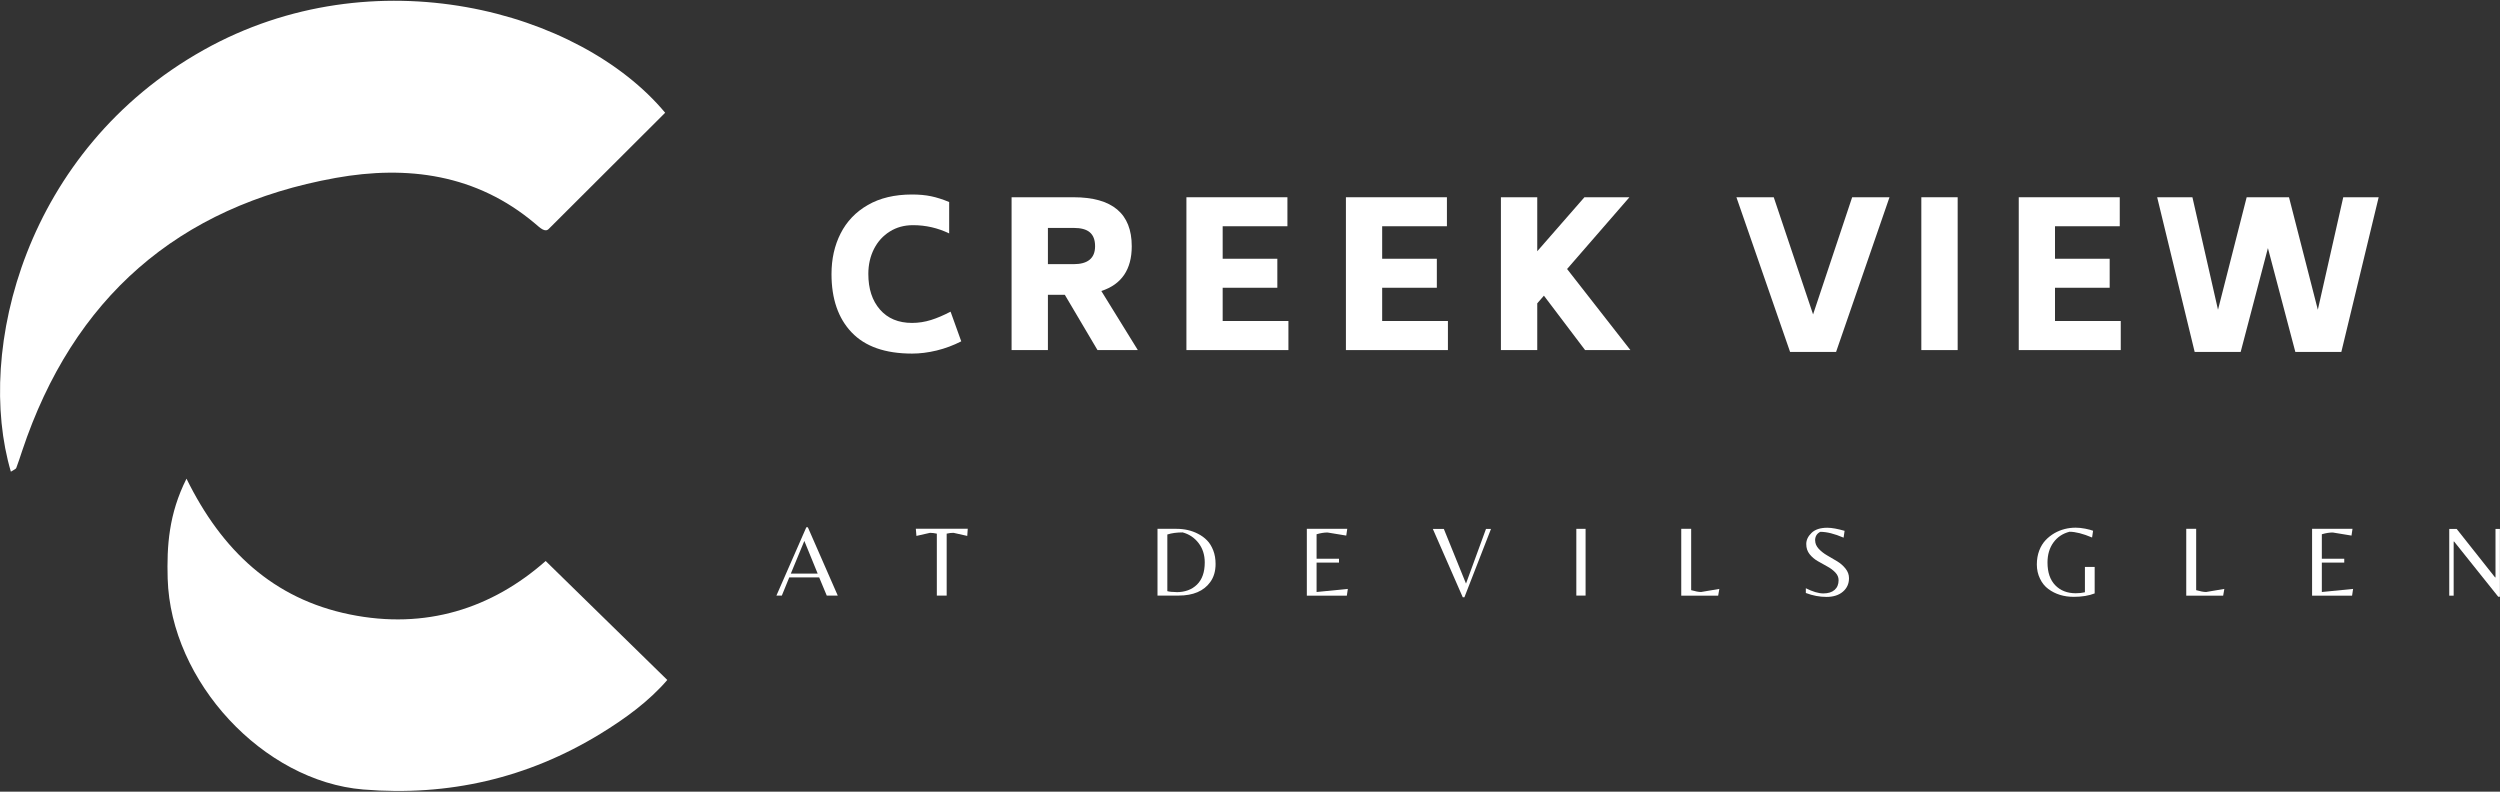 <?xml version="1.0" encoding="UTF-8"?>
<svg id="logos" xmlns="http://www.w3.org/2000/svg" viewBox="0 0 300 95">
  <rect x="0" y="0" width="300" height="95" fill="#333333" stroke="none"/>
  <defs>
    <style>
      .cls-1 {
        fill: #fff;
        stroke-width: 0px;
      }
    </style>
  </defs>
  <g>
    <path class="cls-1" d="m1.31,56.62C-3,42.05,3.02,18,24.43,6c20.47-11.47,45.14-4.76,55.39,7.53-4.66,4.65-9.3,9.28-13.94,13.91-.46.52-1.07-.1-1.67-.61-7.04-5.94-15.33-7.02-23.93-5.48-18.94,3.41-31.51,14.44-37.62,32.75-.23.69-.45,1.38-.71,2.06-.05.13-.28.2-.64.44Z"/>
    <path class="cls-1" d="m80.08,81.59c-2.18,2.54-5.03,4.63-8.04,6.47-8.74,5.34-18.24,7.52-28.45,6.68-12-.99-23.11-12.95-23.47-25.3-.11-3.92.13-7.77,2.26-12,4.25,8.65,10.43,14.42,19.59,16.29,9.1,1.86,17.05-.71,23.51-6.41,4.93,4.82,9.69,9.48,14.6,14.28Z"/>
  </g>
  <g>
    <g>
      <path class="cls-1" d="m102.19,39.88c-1.61-1.69-2.41-4.03-2.41-6.99,0-1.81.36-3.43,1.09-4.87s1.82-2.59,3.27-3.42c1.45-.84,3.22-1.26,5.3-1.26.85,0,1.62.07,2.29.21s1.39.37,2.17.69v3.77c-1.37-.66-2.81-.99-4.33-.99-1.05,0-1.98.25-2.79.76-.82.51-1.45,1.21-1.9,2.09-.45.89-.68,1.89-.68,3,0,1.78.46,3.2,1.39,4.27.93,1.07,2.21,1.61,3.86,1.61.77,0,1.53-.12,2.27-.35.74-.23,1.52-.57,2.35-1l1.28,3.56c-.94.48-1.92.85-2.95,1.1-1.03.25-2.02.37-2.95.37-3.23,0-5.64-.85-7.25-2.54Z"/>
      <path class="cls-1" d="m127.78,35.38h-2.03v6.63h-4.36v-18.34h7.43c4.66,0,6.99,1.96,6.99,5.88,0,2.79-1.22,4.58-3.65,5.37l4.38,7.09h-4.84l-3.92-6.63Zm-2.03-3.68h3.07c1.73,0,2.59-.72,2.59-2.15,0-.76-.21-1.31-.63-1.67-.42-.36-1.07-.53-1.96-.53h-3.07v4.36Z"/>
      <path class="cls-1" d="m154.61,38.53v3.48h-12.24v-18.34h12.12v3.48h-7.77v3.9h6.56v3.48h-6.56v3.99h7.89Z"/>
      <path class="cls-1" d="m173.75,38.53v3.48h-12.24v-18.34h12.12v3.48h-7.77v3.9h6.56v3.48h-6.56v3.99h7.89Z"/>
      <path class="cls-1" d="m185.27,35.48l-.8.92v5.61h-4.36v-18.34h4.36v6.48l5.66-6.48h5.4l-7.48,8.61,7.6,9.73h-5.44l-4.94-6.53Z"/>
      <path class="cls-1" d="m226.74,23.67l-6.41,18.56h-5.52l-6.44-18.56h4.48l4.72,14.06,4.69-14.06h4.48Z"/>
      <path class="cls-1" d="m230.56,23.67h4.36v18.34h-4.36v-18.34Z"/>
      <path class="cls-1" d="m254.49,38.53v3.48h-12.24v-18.34h12.12v3.48h-7.77v3.9h6.56v3.48h-6.56v3.99h7.89Z"/>
      <path class="cls-1" d="m285.44,23.67l-4.48,18.56h-5.52l-3.29-12.46-3.27,12.46h-5.52l-4.5-18.56h4.23l3.07,13.5,3.44-13.5h5.08l3.46,13.5,3.05-13.5h4.23Z"/>
    </g>
    <g>
      <path class="cls-1" d="m93.17,71.47l3.59-8.2h.18l3.59,8.2h-1.32l-.91-2.18h-3.59l-.89,2.18h-.65Zm1.73-2.64h3.22l-1.6-3.92-1.62,3.92Z"/>
      <path class="cls-1" d="m113.59,71.47h-1.17v-7.43c-.27-.06-.55-.1-.82-.1l-1.63.37-.07-.86h6.23l-.06.86-1.65-.37c-.27,0-.55.03-.82.1v7.43Z"/>
      <path class="cls-1" d="m138.9,71.47v-8.01h2.29c.95,0,1.81.2,2.58.6.41.21.77.47,1.08.79.31.31.55.72.74,1.2.19.49.28,1.03.28,1.63,0,.85-.21,1.58-.64,2.17-.78,1.08-2.05,1.62-3.8,1.62h-2.52Zm2.27-.41c1.02,0,1.85-.3,2.47-.91s.93-1.49.93-2.66c0-.9-.25-1.68-.74-2.32s-1.13-1.07-1.91-1.28c-.7,0-1.31.08-1.84.25v6.8c.26.07.62.11,1.09.11Z"/>
      <path class="cls-1" d="m156.82,71.47v-8.01h4.85l-.12.81-2.25-.37c-.4,0-.83.07-1.31.21v2.94h2.69v.46h-2.69v3.53l3.75-.37-.12.81h-4.8Z"/>
      <path class="cls-1" d="m175.53,71.67l-3.59-8.2h1.32l2.66,6.56,2.4-6.56h.6l-3.19,8.2h-.19Z"/>
      <path class="cls-1" d="m190.27,63.46v8.01h-1.11v-8.01h1.11Z"/>
      <path class="cls-1" d="m201.75,71.47v-8.01h1.19v7.36c.49.14.89.22,1.19.22l2.19-.37-.14.81h-4.42Z"/>
      <path class="cls-1" d="m217.82,64.86c0,.35.14.68.42.99.28.3.62.57,1.02.8.4.23.8.46,1.19.7.4.24.73.53,1.01.88s.42.73.42,1.15c0,.66-.24,1.2-.73,1.62-.49.42-1.15.63-1.98.63s-1.65-.16-2.47-.47v-.57c.82.41,1.52.62,2.1.62s1.03-.14,1.35-.42c.32-.28.48-.67.48-1.17,0-.34-.13-.65-.4-.93s-.59-.52-.97-.72c-.38-.21-.76-.42-1.14-.64s-.7-.49-.97-.83c-.27-.34-.4-.74-.4-1.22s.21-.92.63-1.33,1.05-.62,1.89-.62c.55,0,1.24.13,2.08.37l-.12.82c-1.09-.47-2.02-.7-2.79-.7-.42.2-.63.55-.63,1.04Z"/>
      <path class="cls-1" d="m250.19,68.03h1.17v3.18c-.69.27-1.53.41-2.5.41-1.19,0-2.21-.31-3.06-.94-.42-.31-.76-.73-1-1.24-.25-.51-.38-1.08-.38-1.7s.1-1.18.29-1.68c.19-.5.45-.91.76-1.24s.67-.61,1.08-.85c.77-.43,1.61-.65,2.53-.65.35,0,.74.04,1.15.12s.73.17.94.25l-.12.81c-1.09-.46-1.99-.69-2.71-.69-.82.21-1.46.64-1.93,1.29-.47.65-.71,1.45-.71,2.4,0,1.18.31,2.09.93,2.73.62.64,1.44.96,2.46.96.4,0,.77-.04,1.1-.12v-3.05Z"/>
      <path class="cls-1" d="m262.35,71.47v-8.01h1.19v7.36c.49.14.89.22,1.19.22l2.19-.37-.14.81h-4.42Z"/>
      <path class="cls-1" d="m277.45,71.47v-8.01h4.85l-.12.81-2.25-.37c-.4,0-.83.07-1.31.21v2.94h2.69v.46h-2.69v3.53l3.75-.37-.12.81h-4.8Z"/>
      <path class="cls-1" d="m300,71.61h-.21l-5.3-6.63h-.05v6.5h-.53v-8.01h.89l4.61,5.82h.05v-5.82h.53v8.14Z"/>
    </g>
  </g>
</svg>